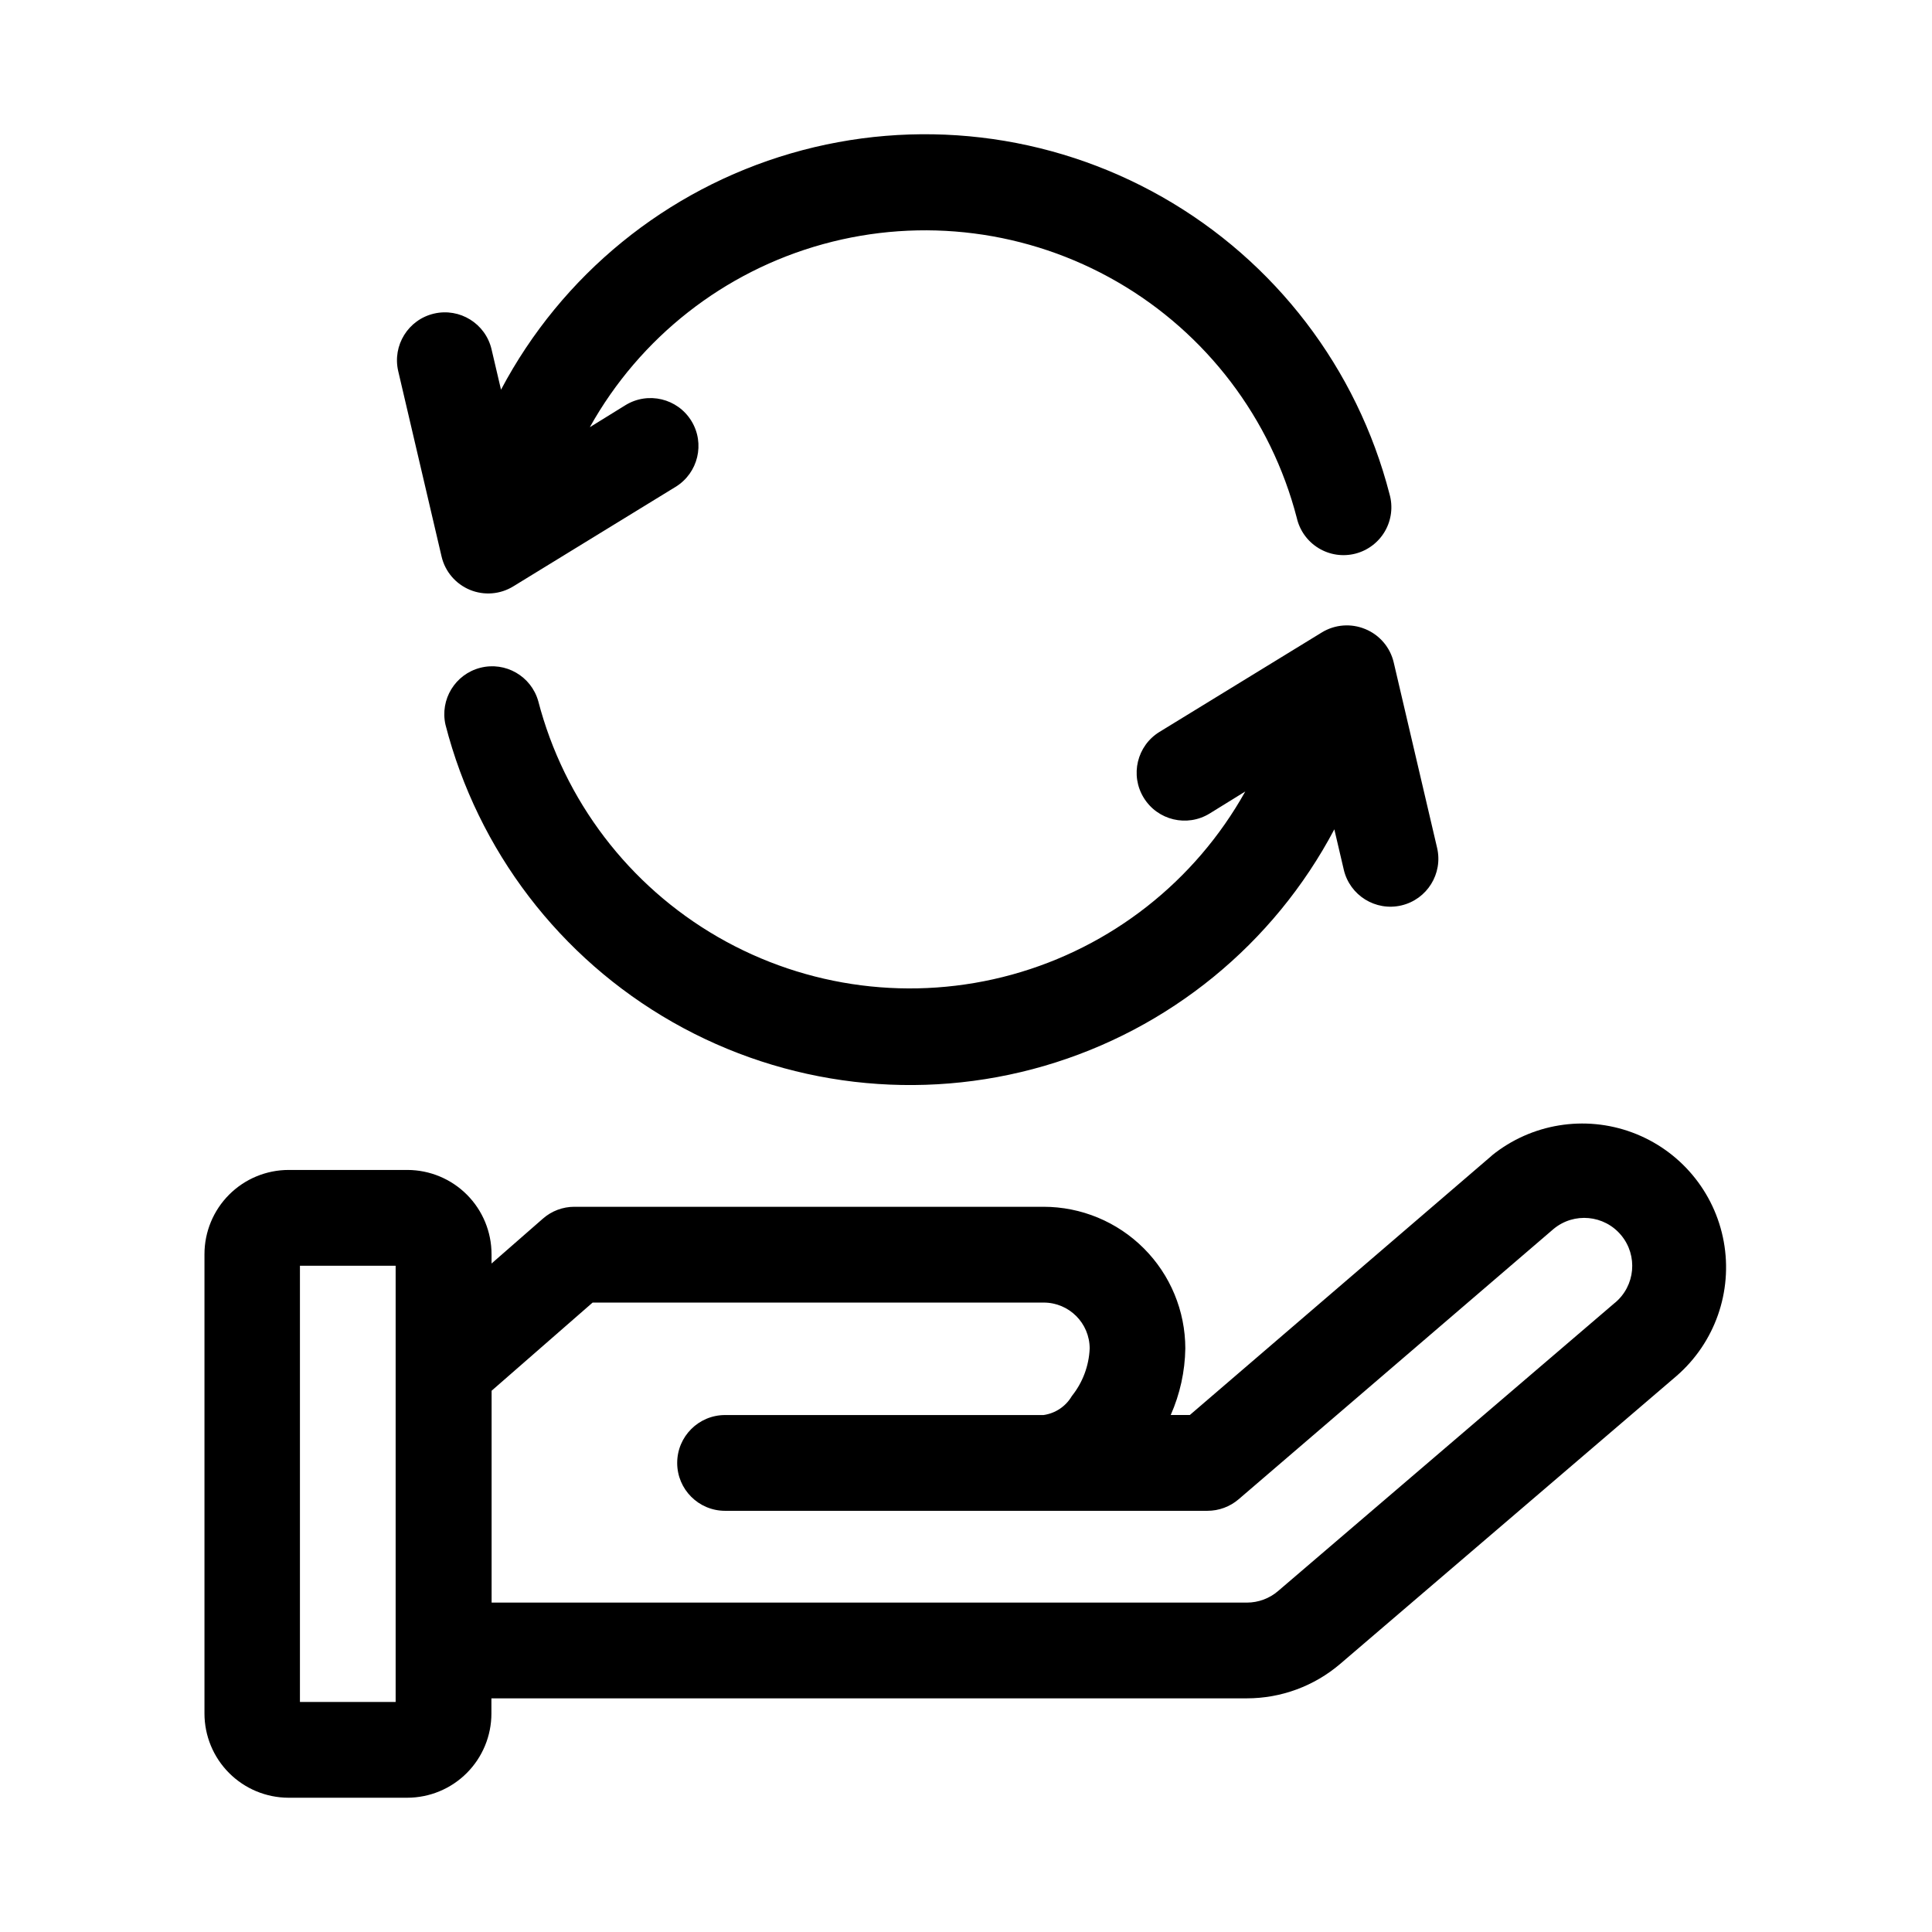<?xml version="1.0" encoding="UTF-8"?>
<!-- Uploaded to: ICON Repo, www.iconrepo.com, Generator: ICON Repo Mixer Tools -->
<svg fill="#000000" width="800px" height="800px" version="1.1" viewBox="144 144 512 512" xmlns="http://www.w3.org/2000/svg">
 <g fill-rule="evenodd">
  <path d="m261.03 291.52c0.938 3.961 3.727 7.231 7.488 8.789s8.047 1.219 11.512-0.918l43.012-26.371h0.004c5.977-3.672 7.848-11.492 4.18-17.469-3.672-5.977-11.492-7.848-17.469-4.18l-9.445 5.84c13.277-23.801 35.551-41.277 61.824-48.516 26.277-7.242 54.359-3.637 77.953 10 23.598 13.641 40.734 36.176 47.574 62.559 0.762 3.336 2.84 6.227 5.766 8.008 2.922 1.785 6.441 2.309 9.758 1.461 3.316-0.852 6.148-3.004 7.856-5.973 1.703-2.969 2.137-6.5 1.199-9.793-8.59-33.312-30.312-61.719-60.207-78.734-29.895-17.02-65.41-21.195-98.438-11.574s-60.746 32.219-76.824 62.629l-2.504-10.691c-1.594-6.828-8.426-11.074-15.254-9.477-6.832 1.594-11.074 8.426-9.48 15.254z"/>
  <path d="m505.81 310.71c-3.762-1.566-8.047-1.234-11.523 0.898l-43.012 26.355c-5.973 3.668-7.844 11.484-4.172 17.457 3.668 5.977 11.484 7.844 17.461 4.172l9.445-5.84c-13.277 23.801-35.543 41.281-61.812 48.527s-54.348 3.656-77.949-9.969c-23.598-13.625-40.75-36.148-47.609-62.52-1.883-6.617-8.691-10.527-15.355-8.82-6.66 1.707-10.75 8.41-9.219 15.117 8.574 33.336 30.297 61.77 60.207 78.801 29.91 17.035 65.449 21.215 98.492 11.582 33.047-9.633 60.773-32.254 76.848-62.688l2.504 10.691-0.004-0.004c1.598 6.832 8.426 11.074 15.258 9.48 6.828-1.598 11.074-8.426 9.477-15.258l-11.492-49.121c-0.93-4-3.742-7.305-7.543-8.863z"/>
  <path d="m539.36 450.24-80.043 68.754h-5.07 0.004c2.461-5.559 3.777-11.555 3.871-17.633-0.008-9.957-3.965-19.504-11.008-26.543-7.039-7.039-16.586-11-26.543-11.008h-124.38 0.004c-3.066 0-6.031 1.121-8.328 3.148l-13.602 11.887v-2.457h-0.004c0.004-5.91-2.336-11.582-6.512-15.773-4.172-4.188-9.836-6.547-15.75-6.566h-31.488c-5.922 0-11.598 2.352-15.785 6.539s-6.539 9.867-6.539 15.785v121.72c0 5.906 2.34 11.574 6.512 15.758 4.168 4.184 9.828 6.547 15.734 6.566h31.488c5.918-0.004 11.594-2.356 15.777-6.543s6.531-9.863 6.531-15.781v-4.016h200.19c9.082 0.004 17.863-3.242 24.766-9.145l89.125-76.297c10.156-8.824 14.91-22.352 12.504-35.59s-11.613-24.227-24.223-28.914c-12.613-4.688-26.762-2.375-37.23 6.078zm-290.51 144.8h-25.363v-115.61h25.363zm323.07-105.75-89.223 76.359h0.004c-2.301 1.969-5.227 3.055-8.25 3.055h-200.17v-56.145l26.766-23.363h119.56c6.715 0.008 12.16 5.453 12.168 12.172-0.195 4.594-1.848 9.004-4.723 12.594-1.602 2.742-4.367 4.598-7.512 5.039h-84.387c-7.008 0-12.691 5.68-12.691 12.691 0 7.008 5.684 12.688 12.691 12.688h127.81c3.047 0.004 5.992-1.086 8.301-3.07l83.445-71.621-0.004 0.004c5.402-4.492 13.426-3.754 17.918 1.652 4.488 5.402 3.75 13.426-1.652 17.914z"/>
 </g>
</svg>